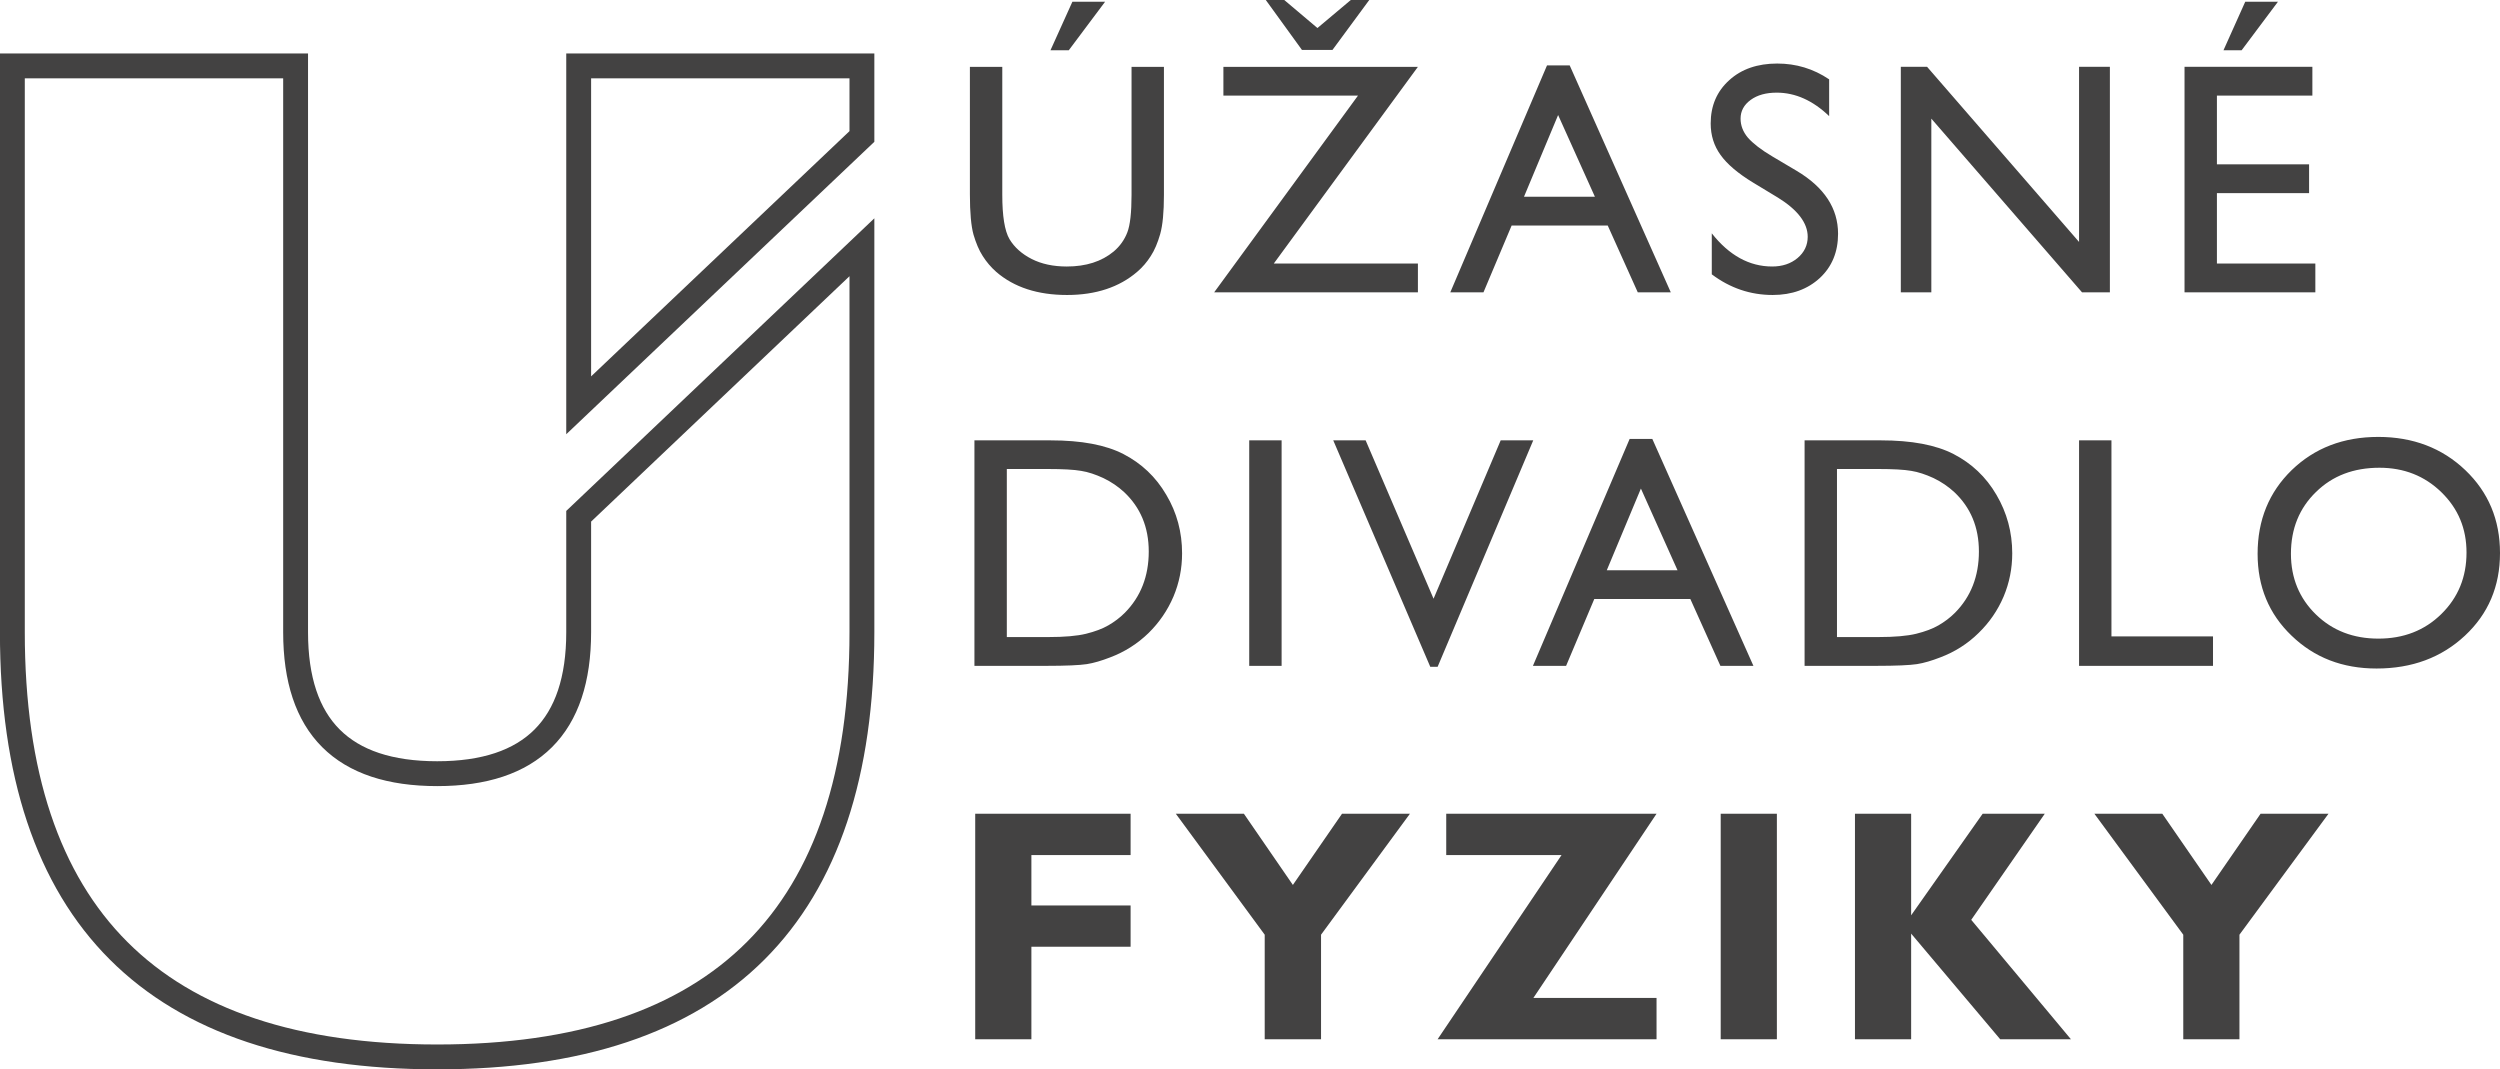 <?xml version="1.0" encoding="UTF-8"?> <svg xmlns="http://www.w3.org/2000/svg" xmlns:xlink="http://www.w3.org/1999/xlink" xml:space="preserve" width="141.923mm" height="60.703mm" version="1.1" style="shape-rendering:geometricPrecision; text-rendering:geometricPrecision; image-rendering:optimizeQuality; fill-rule:evenodd; clip-rule:evenodd" viewBox="0 0 15976 6833"> <defs> <style type="text/css"> .str0 {stroke:#434242;stroke-width:158.843} .fil0 {fill:none;fill-rule:nonzero} .fil1 {fill:#434242;fill-rule:nonzero} </style> </defs> <g id="_0">  <path class="fil0 str0" d="M79 4040l0 -3619 1810 0 0 3619c0,603 301,904 905,904 602,0 904,-301 904,-904l0 -741 1810 -1719 0 2460c0,1809 -905,2714 -2714,2714 -1810,0 -2715,-905 -2715,-2714zm3619 -1450l0 -2169c603,0 1206,0 1810,0l0 451 -1810 1718z"></path> <path class="fil1" d="M7231 427l207 0 0 818c0,111 -8,194 -24,251 -16,56 -36,103 -60,140 -24,38 -53,72 -87,101 -114,98 -264,148 -448,148 -188,0 -338,-49 -452,-147 -34,-30 -63,-64 -87,-102 -24,-37 -43,-83 -59,-137 -15,-54 -23,-140 -23,-256l0 -816 207 0 0 818c0,135 15,230 46,283 31,52 79,95 142,127 63,32 138,48 224,48 123,0 223,-32 300,-96 40,-34 69,-75 87,-122 18,-46 27,-127 27,-240l0 -818zm-169 -416l-232 310 -117 0 140 -310 209 0zm756 416l1243 0 -921 1257 921 0 0 184 -1302 0 919 -1257 -860 0 0 -184zm932 -427l-235 319 -195 0 -231 -319 118 0 212 179 213 -179 118 0zm1136 418l145 0 646 1450 -211 0 -192 -427 -614 0 -180 427 -212 0 618 -1450zm306 839l-235 -522 -218 522 453 0zm1170 6l-157 -95c-99,-60 -169,-120 -210,-178 -42,-58 -63,-125 -63,-201 0,-114 40,-206 119,-277 78,-71 181,-106 306,-106 121,0 231,33 332,101l0 235c-104,-100 -216,-150 -335,-150 -68,0 -123,15 -166,46 -44,32 -65,72 -65,120 0,43 15,84 47,122 33,37 84,77 155,119l157 93c176,105 264,239 264,402 0,116 -39,210 -116,282 -78,72 -178,109 -302,109 -142,0 -272,-44 -389,-132l0 -262c111,141 240,212 386,212 65,0 119,-18 162,-54 43,-36 65,-82 65,-136 0,-88 -64,-172 -190,-250zm1924 -836l197 0 0 1441 -178 0 -963 -1110 0 1110 -195 0 0 -1441 168 0 971 1119 0 -1119zm674 0l817 0 0 184 -610 0 0 439 589 0 0 184 -589 0 0 450 629 0 0 184 -836 0 0 -1441zm597 -416l-232 310 -116 0 139 -310 209 0zm-8330 4244l0 -1441 487 0c197,0 352,29 466,88 114,59 206,145 273,260 68,114 101,239 101,374 0,96 -18,188 -55,276 -38,89 -91,166 -159,233 -71,69 -153,121 -246,156 -54,21 -104,36 -149,43 -46,7 -133,11 -261,11l-457 0zm466 -1258l-259 0 0 1074 265 0c104,0 184,-7 241,-21 57,-14 105,-32 143,-54 38,-22 73,-48 105,-80 102,-103 153,-234 153,-392 0,-155 -53,-281 -157,-379 -39,-36 -83,-66 -133,-90 -50,-23 -97,-39 -142,-46 -45,-8 -117,-12 -216,-12zm1290 -183l207 0 0 1441 -207 0 0 -1441zm1607 0l208 0 -611 1447 -47 0 -620 -1447 207 0 434 1012 429 -1012zm824 -9l145 0 646 1450 -211 0 -192 -427 -614 0 -180 427 -212 0 618 -1450zm306 839l-234 -522 -218 522 452 0zm812 611l0 -1441 487 0c197,0 352,29 466,88 114,59 206,145 273,260 67,114 101,239 101,374 0,96 -18,188 -55,276 -38,89 -91,166 -160,233 -70,69 -152,121 -245,156 -54,21 -104,36 -149,43 -46,7 -133,11 -261,11l-457 0zm466 -1258l-259 0 0 1074 265 0c103,0 184,-7 241,-21 57,-14 105,-32 143,-54 38,-22 73,-48 105,-80 102,-103 153,-234 153,-392 0,-155 -53,-281 -157,-379 -39,-36 -83,-66 -133,-90 -50,-23 -98,-39 -142,-46 -45,-8 -117,-12 -216,-12zm1288 -183l207 0 0 1253 649 0 0 188 -856 0 0 -1441zm1912 -22c222,0 408,71 556,212 148,141 222,318 222,530 0,213 -75,389 -224,528 -150,140 -338,210 -565,210 -218,0 -398,-70 -543,-210 -145,-139 -217,-313 -217,-523 0,-216 73,-394 218,-535 146,-141 330,-212 553,-212zm8 197c-165,0 -300,51 -406,155 -106,103 -160,234 -160,395 0,155 54,285 160,388 106,103 239,154 399,154 161,0 295,-52 402,-157 108,-106 161,-237 161,-393 0,-153 -53,-281 -161,-386 -107,-104 -239,-156 -395,-156z"></path> <path class="fil1" d="M7225 5200l0 264 -634 0 0 322 634 0 0 264 -634 0 0 591 -359 0 0 -1441 993 0zm857 1441l0 -668 -568 -773 435 0 313 455 314 -455 434 0 -568 773 0 668 -360 0zm2504 -1441l-787 1177 787 0 0 264 -1399 0 792 -1177 -737 0 0 -264 1344 0zm769 0l0 1441 -359 0 0 -1441 359 0zm1712 0l-470 678 637 763 -452 0 -569 -675 0 675 -359 0 0 -1441 359 0 0 649 457 -649 397 0zm885 1441l0 -668 -568 -773 434 0 314 455 314 -455 434 0 -569 773 0 668 -359 0z"></path> </g> </svg> 